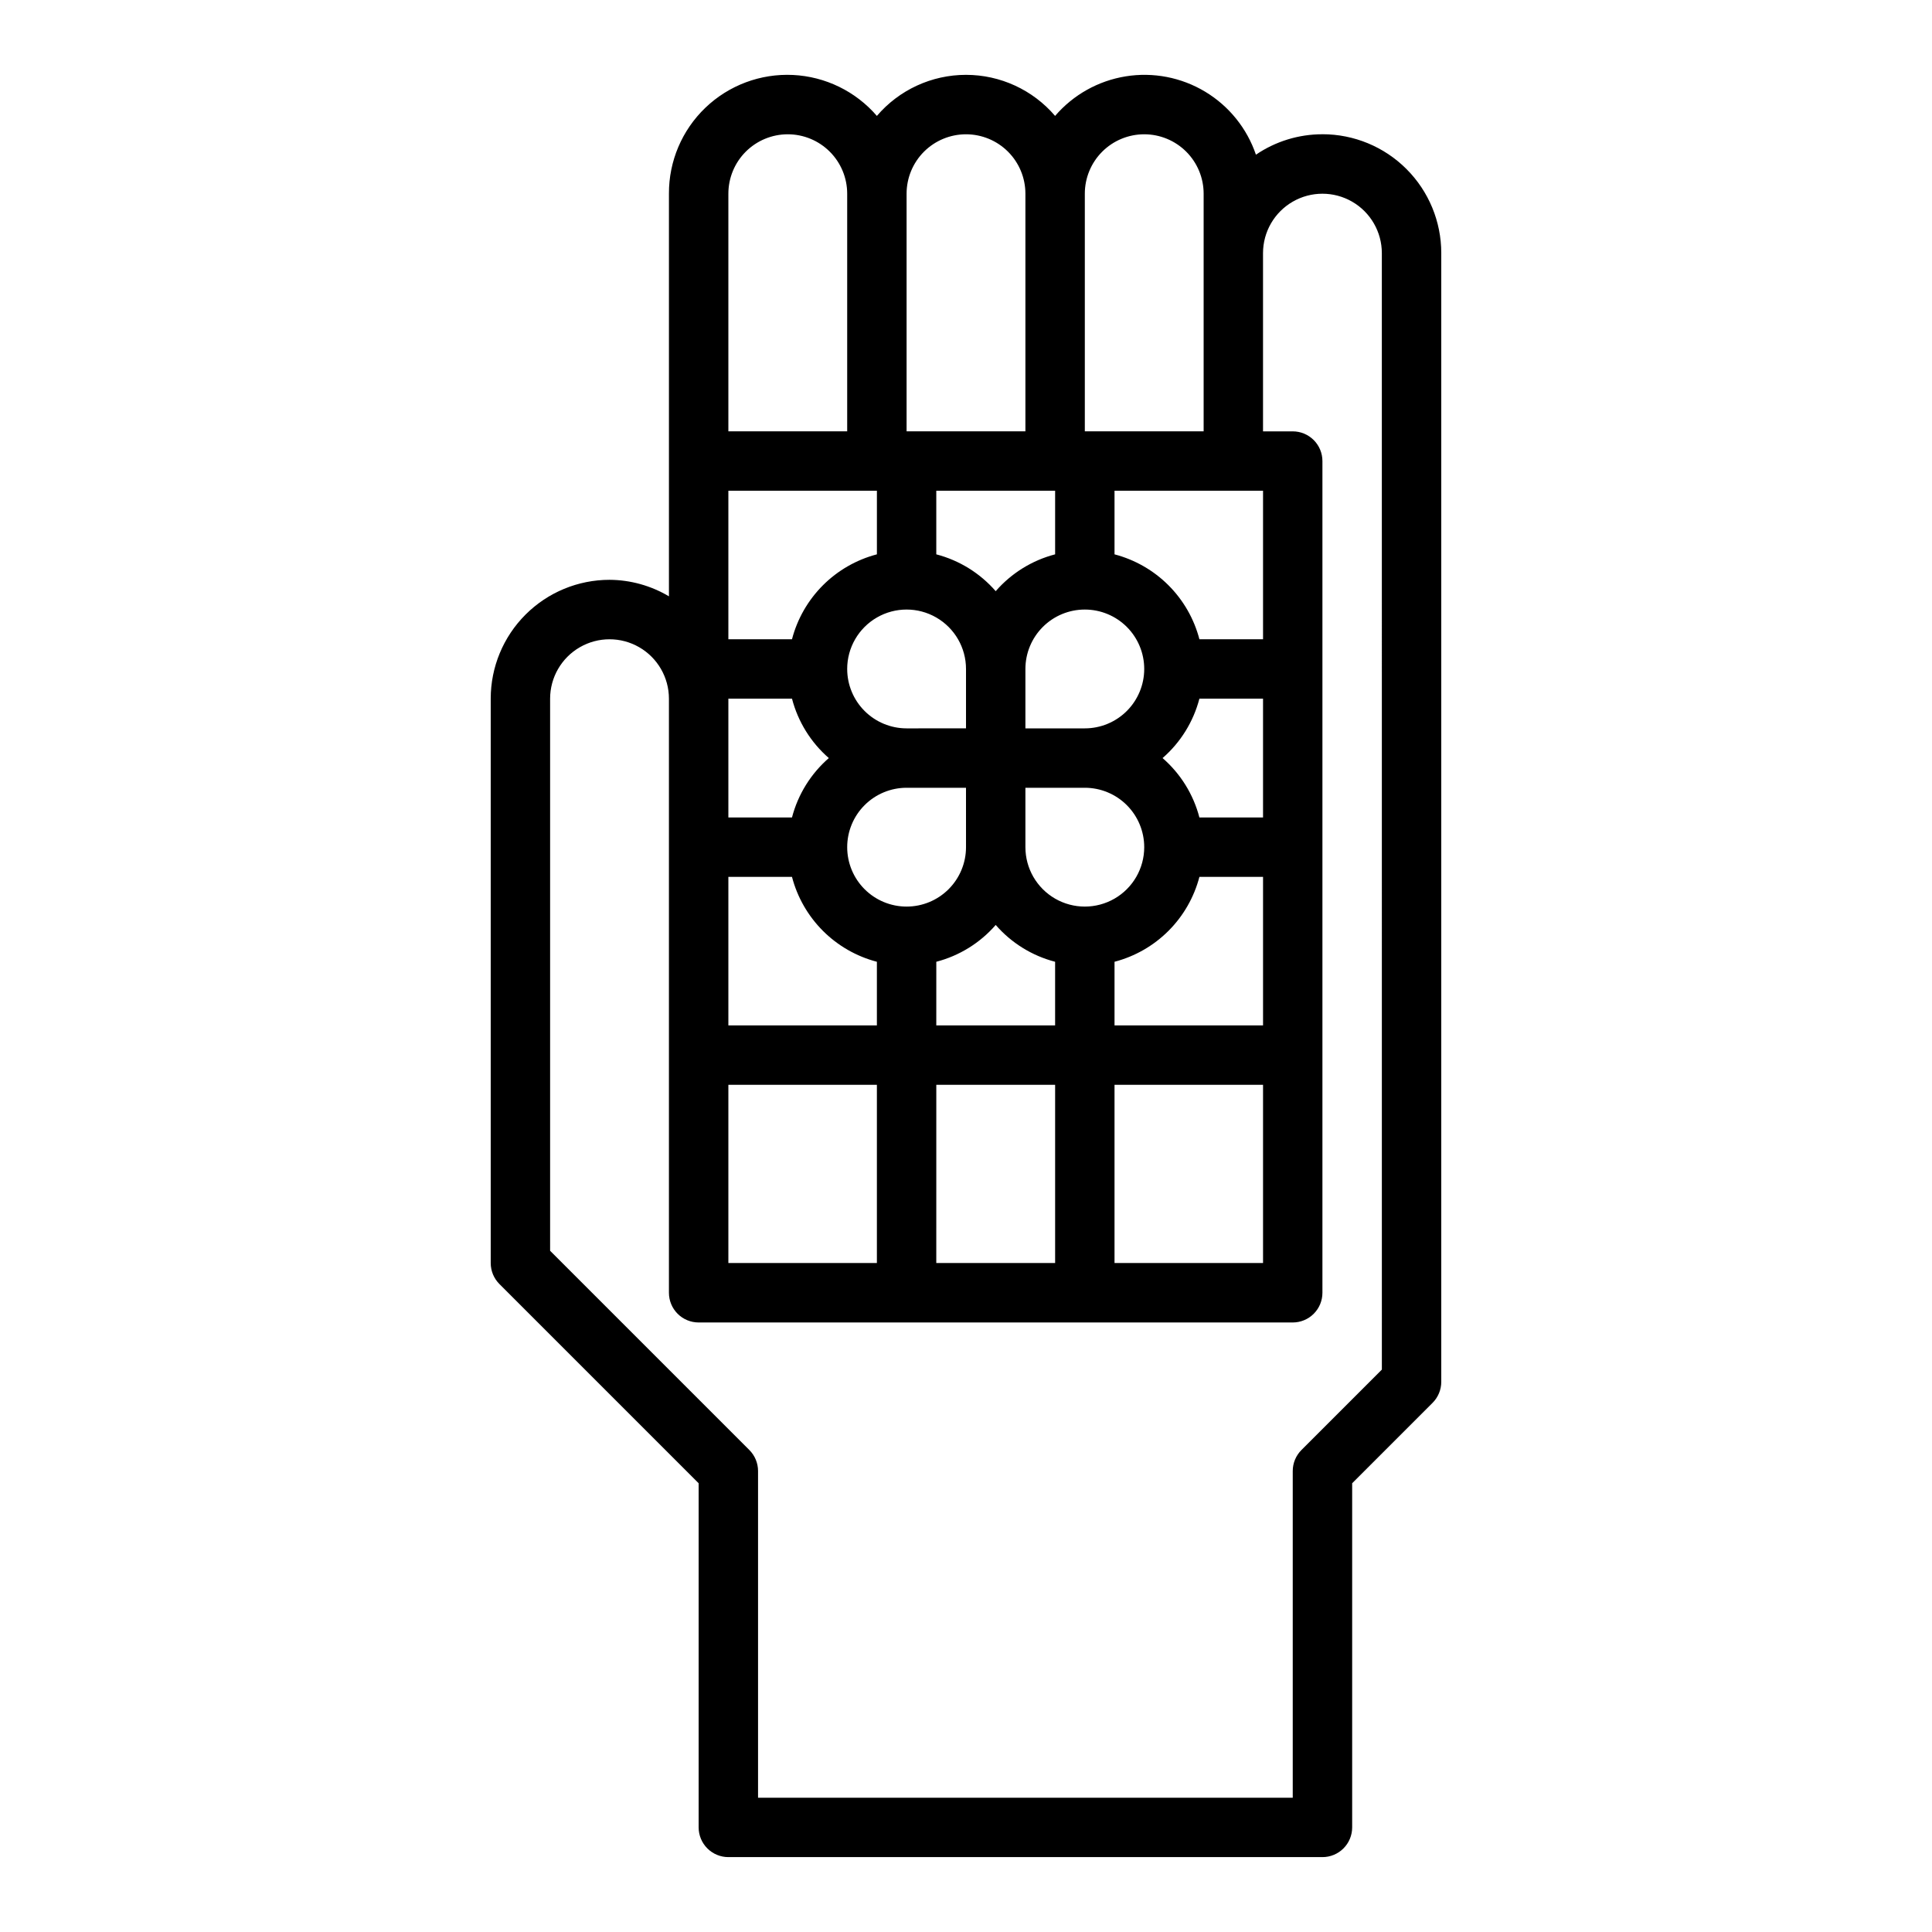 <?xml version="1.0" encoding="UTF-8"?>
<!-- Uploaded to: ICON Repo, www.svgrepo.com, Generator: ICON Repo Mixer Tools -->
<svg fill="#000000" width="800px" height="800px" version="1.1" viewBox="144 144 512 512" xmlns="http://www.w3.org/2000/svg">
 <path d="m494.46 179.58c-6.285-0.008-12.426 1.879-17.625 5.414-2.371-6.981-7.141-12.895-13.457-16.695s-13.777-5.242-21.055-4.066c-7.281 1.176-13.906 4.887-18.711 10.484-5.902-6.906-14.531-10.883-23.613-10.883-9.086 0-17.715 3.977-23.617 10.883-5.613-6.516-13.66-10.438-22.25-10.852-8.59-0.41-16.973 2.727-23.184 8.672-6.215 5.949-9.711 14.188-9.672 22.785v106.71c-4.766-2.832-10.199-4.344-15.742-4.375-8.352 0-16.359 3.316-22.266 9.223-5.906 5.902-9.223 13.914-9.223 22.262v149.57c0 2.086 0.828 4.09 2.305 5.566l52.797 52.797v91.207c0 2.086 0.832 4.09 2.309 5.566 1.477 1.473 3.477 2.305 5.566 2.305h157.44c2.09 0 4.094-0.832 5.566-2.305 1.477-1.477 2.309-3.481 2.309-5.566v-91.207l21.309-21.309c1.477-1.477 2.305-3.481 2.305-5.566v-299.14c0-8.352-3.316-16.359-9.223-22.266-5.902-5.906-13.914-9.223-22.266-9.223zm-32.605 149.57h16.863v31.488h-16.863c-1.59-6.109-4.992-11.598-9.762-15.742 4.769-4.144 8.172-9.633 9.762-15.746zm-124.83 47.234h16.863-0.004c1.414 5.41 4.246 10.344 8.199 14.301 3.953 3.953 8.891 6.781 14.301 8.195v16.863h-39.359zm0-47.23h16.863l-0.004-0.004c1.594 6.113 4.996 11.602 9.762 15.746-4.766 4.144-8.168 9.633-9.762 15.742h-16.859zm31.488-7.871v-0.004c0-5.625 3-10.82 7.871-13.633 4.871-2.812 10.871-2.812 15.742 0s7.875 8.008 7.875 13.633v15.742l-15.746 0.004c-4.176 0-8.18-1.66-11.133-4.613s-4.609-6.957-4.609-11.133zm78.719 47.23c0 5.625-3 10.82-7.871 13.633s-10.875 2.812-15.746 0c-4.871-2.812-7.871-8.008-7.871-13.633v-15.746h15.746c4.176 0 8.18 1.66 11.133 4.613 2.949 2.953 4.609 6.957 4.609 11.133zm-47.23 0c0 4.176-1.66 8.18-4.613 11.133s-6.957 4.609-11.133 4.609c-4.176 0-8.18-1.656-11.133-4.609s-4.609-6.957-4.609-11.133 1.656-8.18 4.609-11.133 6.957-4.613 11.133-4.613h15.742zm-7.871 30.371-0.004-0.004c6.113-1.59 11.602-4.992 15.746-9.758 4.141 4.766 9.629 8.168 15.742 9.758v16.863h-31.488zm47.23 0v-0.004c5.41-1.414 10.344-4.242 14.301-8.195 3.953-3.957 6.781-8.891 8.195-14.301h16.863v39.359h-39.359zm-7.871-61.859h-15.746v-15.746c0-4.176 1.66-8.18 4.613-11.133 2.949-2.953 6.957-4.609 11.133-4.609s8.18 1.656 11.133 4.609c2.949 2.953 4.609 6.957 4.609 11.133 0 4.176-1.66 8.18-4.609 11.133-2.953 2.953-6.957 4.613-11.133 4.613zm-7.871-62.977v16.863l-0.004-0.004c-6.113 1.594-11.602 4.996-15.742 9.762-4.144-4.766-9.633-8.168-15.746-9.762v-16.859zm-47.23 0v16.863l-0.004-0.004c-5.41 1.418-10.348 4.246-14.301 8.199s-6.785 8.891-8.199 14.301h-16.859v-39.359zm-39.363 157.44h39.359v47.23h-39.359zm55.105 0h31.488v47.23h-31.492zm47.23 0h39.359v47.23h-39.359zm22.5-118.08h-0.004c-1.414-5.41-4.242-10.348-8.195-14.301-3.957-3.953-8.891-6.781-14.301-8.199v-16.859h39.359v39.359zm-14.629-133.82c4.176 0 8.18 1.66 11.133 4.609 2.953 2.953 4.613 6.957 4.613 11.133v62.977h-31.488v-62.977c0-4.176 1.656-8.18 4.609-11.133 2.953-2.949 6.957-4.609 11.133-4.609zm-47.23 0c4.176 0 8.18 1.66 11.133 4.609 2.949 2.953 4.609 6.957 4.609 11.133v62.977h-31.488v-62.977c0-4.176 1.66-8.18 4.613-11.133 2.953-2.949 6.957-4.609 11.133-4.609zm-47.234 0c4.176 0 8.18 1.66 11.133 4.609 2.953 2.953 4.613 6.957 4.613 11.133v62.977h-31.488v-62.977c0-4.176 1.656-8.18 4.609-11.133 2.953-2.949 6.957-4.609 11.133-4.609zm157.44 327.37-21.309 21.309c-1.477 1.477-2.309 3.477-2.309 5.566v86.59h-141.7v-86.59c0-2.09-0.832-4.09-2.309-5.566l-52.797-52.797v-146.31c0-5.621 3-10.82 7.875-13.633 4.871-2.812 10.871-2.812 15.742 0s7.871 8.012 7.871 13.633v157.44c0 2.09 0.832 4.09 2.305 5.566 1.477 1.477 3.481 2.305 5.566 2.305h157.44c2.09 0 4.09-0.828 5.566-2.305s2.305-3.477 2.305-5.566v-220.41c0-2.09-0.828-4.09-2.305-5.566s-3.477-2.309-5.566-2.309h-7.871v-47.23c0-5.625 3-10.824 7.871-13.637s10.875-2.812 15.746 0c4.871 2.812 7.871 8.012 7.871 13.637z"/>
</svg>
